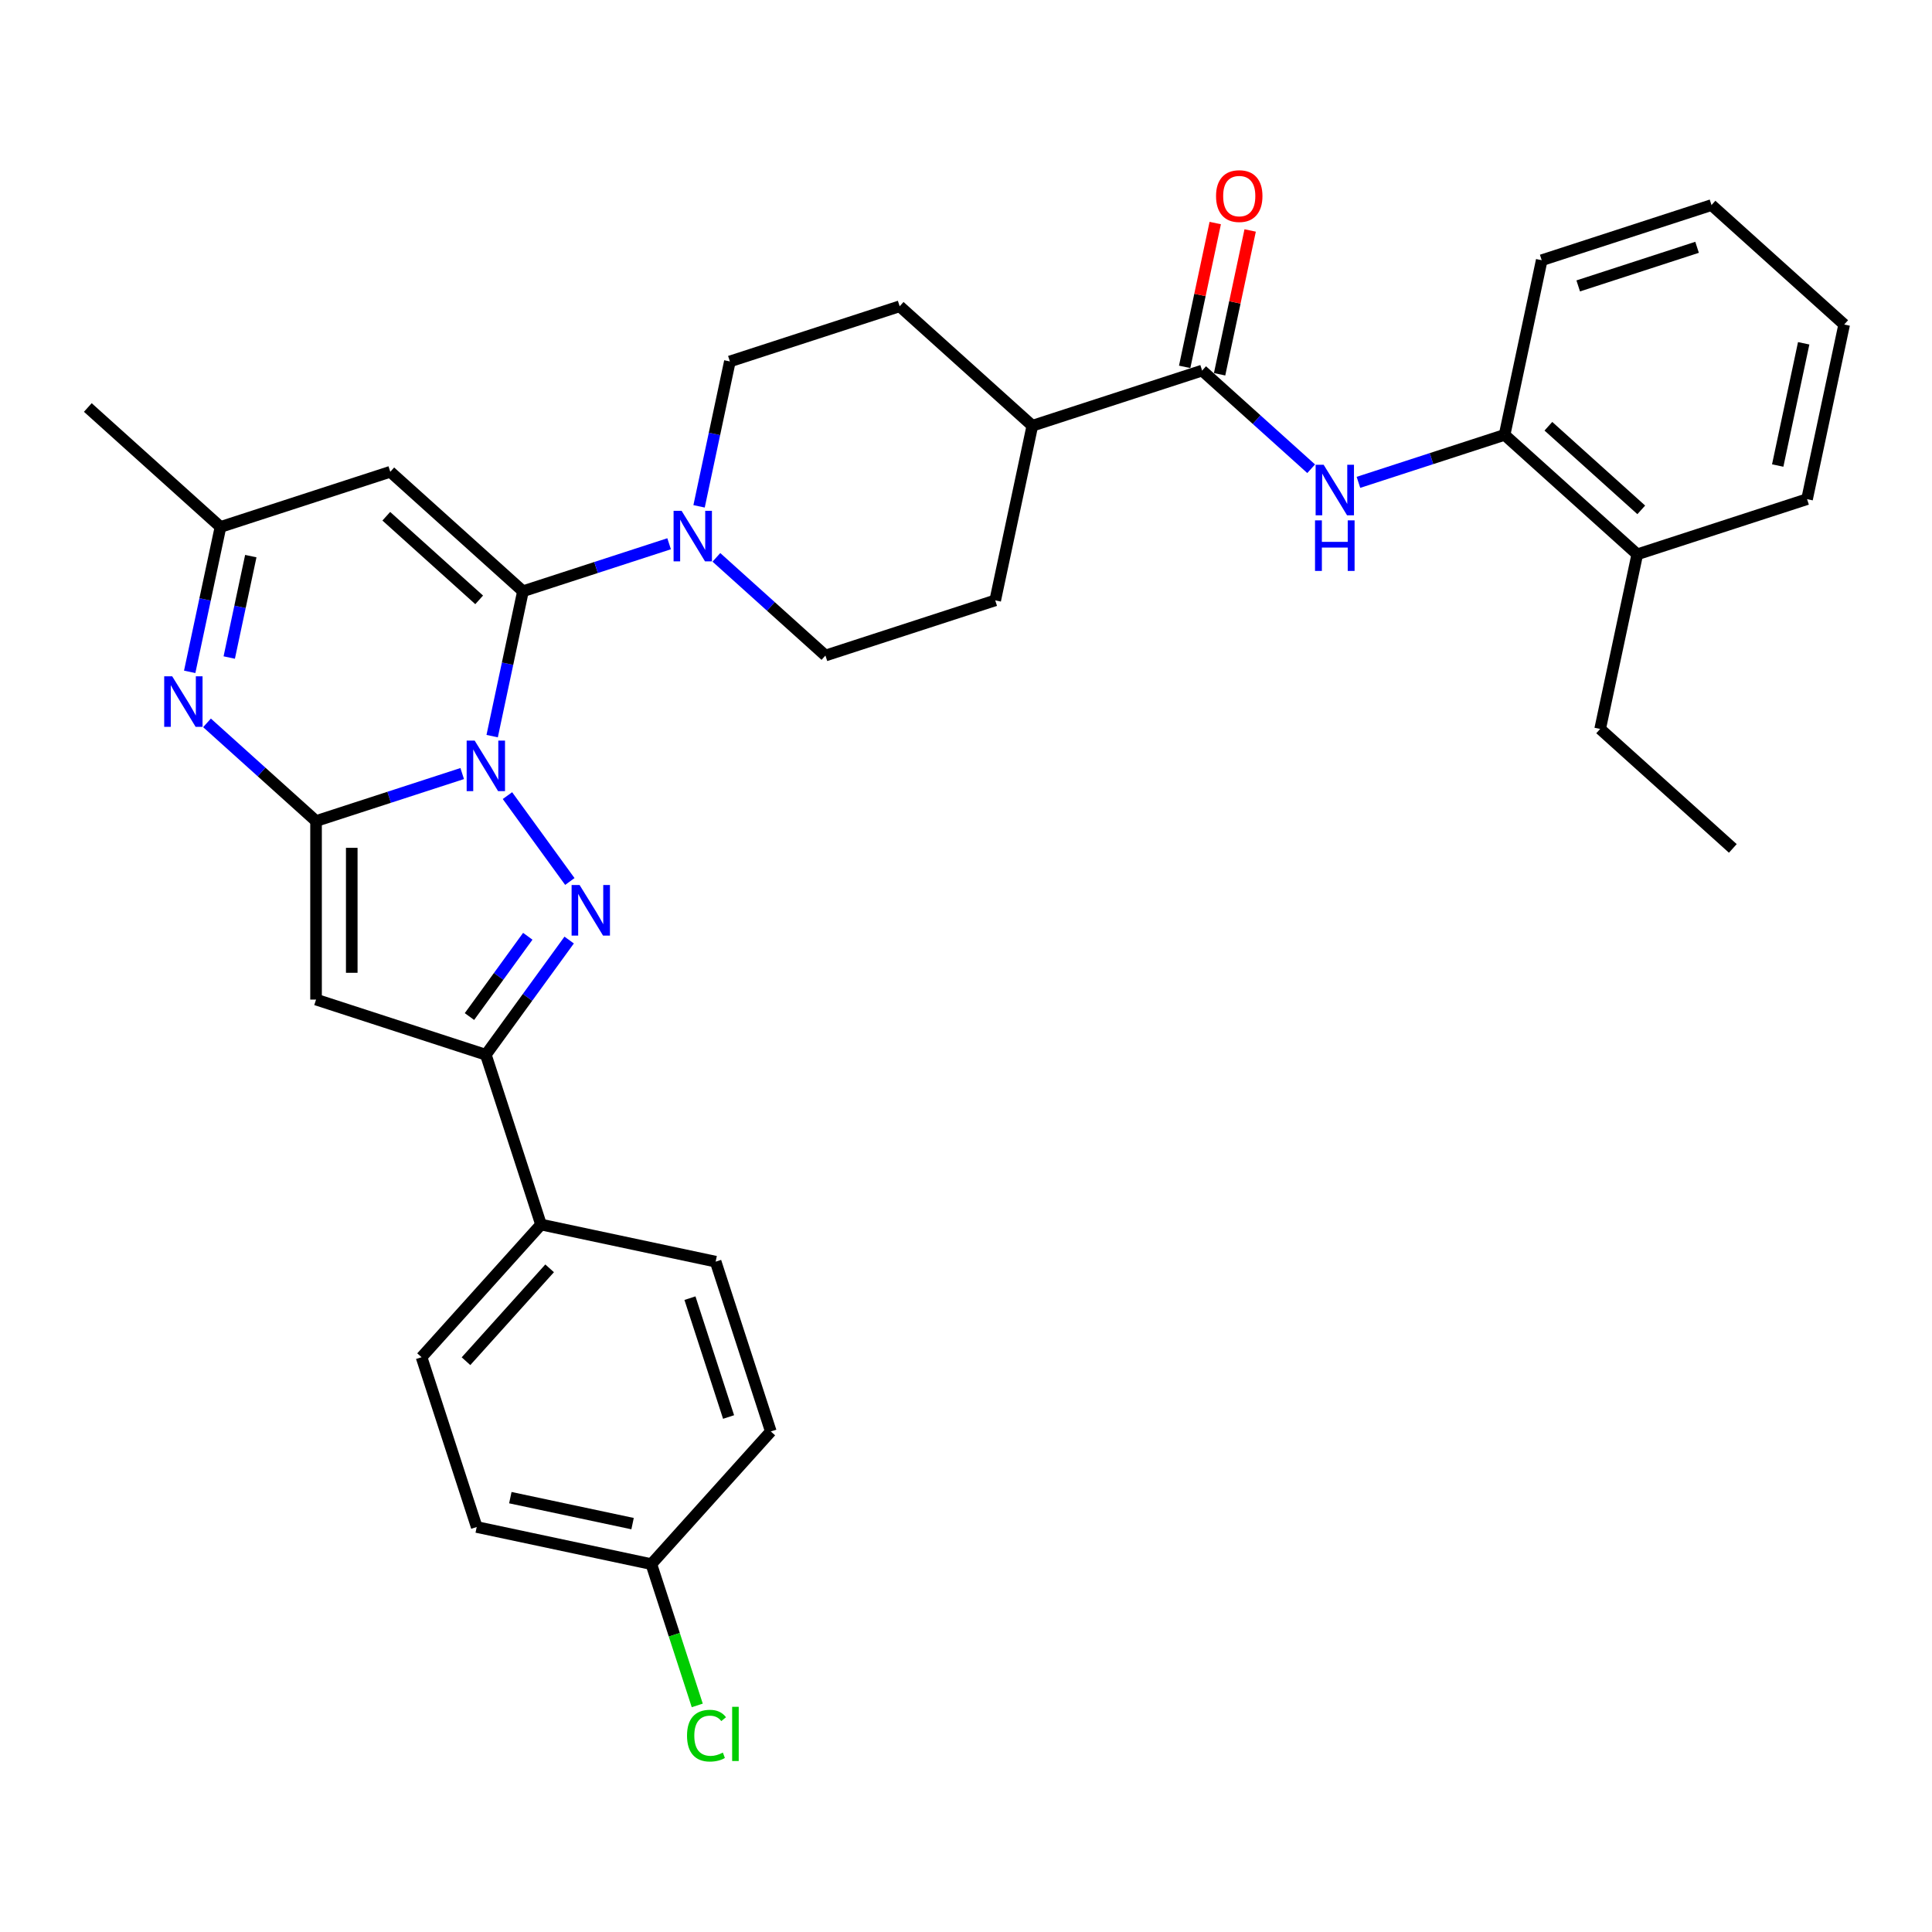 <?xml version='1.0' encoding='iso-8859-1'?>
<svg version='1.1' baseProfile='full'
              xmlns='http://www.w3.org/2000/svg'
                      xmlns:rdkit='http://www.rdkit.org/xml'
                      xmlns:xlink='http://www.w3.org/1999/xlink'
                  xml:space='preserve'
width='1000px' height='1000px' viewBox='0 0 1000 1000'>
<!-- END OF HEADER -->
<rect style='opacity:1.0;fill:#FFFFFF;stroke:none' width='1000' height='1000' x='0' y='0'> </rect>
<path class='bond-0' d='M 239.235,400.392 L 201.411,412.682' style='fill:none;fill-rule:evenodd;stroke:#0000FF;stroke-width:6px;stroke-linecap:butt;stroke-linejoin:miter;stroke-opacity:1' />
<path class='bond-0' d='M 201.411,412.682 L 163.586,424.972' style='fill:none;fill-rule:evenodd;stroke:#000000;stroke-width:6px;stroke-linecap:butt;stroke-linejoin:miter;stroke-opacity:1' />
<path class='bond-1' d='M 254.743,381.021 L 262.713,343.525' style='fill:none;fill-rule:evenodd;stroke:#0000FF;stroke-width:6px;stroke-linecap:butt;stroke-linejoin:miter;stroke-opacity:1' />
<path class='bond-1' d='M 262.713,343.525 L 270.683,306.028' style='fill:none;fill-rule:evenodd;stroke:#000000;stroke-width:6px;stroke-linecap:butt;stroke-linejoin:miter;stroke-opacity:1' />
<path class='bond-2' d='M 262.655,411.811 L 294.946,456.256' style='fill:none;fill-rule:evenodd;stroke:#0000FF;stroke-width:6px;stroke-linecap:butt;stroke-linejoin:miter;stroke-opacity:1' />
<path class='bond-3' d='M 163.586,424.972 L 163.586,517.379' style='fill:none;fill-rule:evenodd;stroke:#000000;stroke-width:6px;stroke-linecap:butt;stroke-linejoin:miter;stroke-opacity:1' />
<path class='bond-3' d='M 182.067,438.833 L 182.067,503.518' style='fill:none;fill-rule:evenodd;stroke:#000000;stroke-width:6px;stroke-linecap:butt;stroke-linejoin:miter;stroke-opacity:1' />
<path class='bond-4' d='M 163.586,424.972 L 135.367,399.564' style='fill:none;fill-rule:evenodd;stroke:#000000;stroke-width:6px;stroke-linecap:butt;stroke-linejoin:miter;stroke-opacity:1' />
<path class='bond-4' d='M 135.367,399.564 L 107.149,374.155' style='fill:none;fill-rule:evenodd;stroke:#0000FF;stroke-width:6px;stroke-linecap:butt;stroke-linejoin:miter;stroke-opacity:1' />
<path class='bond-6' d='M 270.683,306.028 L 202.011,244.196' style='fill:none;fill-rule:evenodd;stroke:#000000;stroke-width:6px;stroke-linecap:butt;stroke-linejoin:miter;stroke-opacity:1' />
<path class='bond-6' d='M 248.015,310.488 L 199.945,267.205' style='fill:none;fill-rule:evenodd;stroke:#000000;stroke-width:6px;stroke-linecap:butt;stroke-linejoin:miter;stroke-opacity:1' />
<path class='bond-7' d='M 270.683,306.028 L 308.508,293.738' style='fill:none;fill-rule:evenodd;stroke:#000000;stroke-width:6px;stroke-linecap:butt;stroke-linejoin:miter;stroke-opacity:1' />
<path class='bond-7' d='M 308.508,293.738 L 346.332,281.448' style='fill:none;fill-rule:evenodd;stroke:#0000FF;stroke-width:6px;stroke-linecap:butt;stroke-linejoin:miter;stroke-opacity:1' />
<path class='bond-5' d='M 294.601,486.57 L 273.035,516.252' style='fill:none;fill-rule:evenodd;stroke:#0000FF;stroke-width:6px;stroke-linecap:butt;stroke-linejoin:miter;stroke-opacity:1' />
<path class='bond-5' d='M 273.035,516.252 L 251.47,545.934' style='fill:none;fill-rule:evenodd;stroke:#000000;stroke-width:6px;stroke-linecap:butt;stroke-linejoin:miter;stroke-opacity:1' />
<path class='bond-5' d='M 273.179,484.612 L 258.084,505.389' style='fill:none;fill-rule:evenodd;stroke:#0000FF;stroke-width:6px;stroke-linecap:butt;stroke-linejoin:miter;stroke-opacity:1' />
<path class='bond-5' d='M 258.084,505.389 L 242.988,526.166' style='fill:none;fill-rule:evenodd;stroke:#000000;stroke-width:6px;stroke-linecap:butt;stroke-linejoin:miter;stroke-opacity:1' />
<path class='bond-33' d='M 163.586,517.379 L 251.47,545.934' style='fill:none;fill-rule:evenodd;stroke:#000000;stroke-width:6px;stroke-linecap:butt;stroke-linejoin:miter;stroke-opacity:1' />
<path class='bond-34' d='M 98.186,347.744 L 106.156,310.248' style='fill:none;fill-rule:evenodd;stroke:#0000FF;stroke-width:6px;stroke-linecap:butt;stroke-linejoin:miter;stroke-opacity:1' />
<path class='bond-34' d='M 106.156,310.248 L 114.126,272.751' style='fill:none;fill-rule:evenodd;stroke:#000000;stroke-width:6px;stroke-linecap:butt;stroke-linejoin:miter;stroke-opacity:1' />
<path class='bond-34' d='M 118.655,340.338 L 124.234,314.09' style='fill:none;fill-rule:evenodd;stroke:#0000FF;stroke-width:6px;stroke-linecap:butt;stroke-linejoin:miter;stroke-opacity:1' />
<path class='bond-34' d='M 124.234,314.09 L 129.813,287.843' style='fill:none;fill-rule:evenodd;stroke:#000000;stroke-width:6px;stroke-linecap:butt;stroke-linejoin:miter;stroke-opacity:1' />
<path class='bond-12' d='M 251.47,545.934 L 280.026,633.819' style='fill:none;fill-rule:evenodd;stroke:#000000;stroke-width:6px;stroke-linecap:butt;stroke-linejoin:miter;stroke-opacity:1' />
<path class='bond-10' d='M 202.011,244.196 L 114.126,272.751' style='fill:none;fill-rule:evenodd;stroke:#000000;stroke-width:6px;stroke-linecap:butt;stroke-linejoin:miter;stroke-opacity:1' />
<path class='bond-14' d='M 370.802,288.489 L 399.02,313.897' style='fill:none;fill-rule:evenodd;stroke:#0000FF;stroke-width:6px;stroke-linecap:butt;stroke-linejoin:miter;stroke-opacity:1' />
<path class='bond-14' d='M 399.02,313.897 L 427.239,339.306' style='fill:none;fill-rule:evenodd;stroke:#000000;stroke-width:6px;stroke-linecap:butt;stroke-linejoin:miter;stroke-opacity:1' />
<path class='bond-15' d='M 361.839,262.078 L 369.81,224.582' style='fill:none;fill-rule:evenodd;stroke:#0000FF;stroke-width:6px;stroke-linecap:butt;stroke-linejoin:miter;stroke-opacity:1' />
<path class='bond-15' d='M 369.81,224.582 L 377.78,187.085' style='fill:none;fill-rule:evenodd;stroke:#000000;stroke-width:6px;stroke-linecap:butt;stroke-linejoin:miter;stroke-opacity:1' />
<path class='bond-8' d='M 622.22,191.807 L 534.336,220.362' style='fill:none;fill-rule:evenodd;stroke:#000000;stroke-width:6px;stroke-linecap:butt;stroke-linejoin:miter;stroke-opacity:1' />
<path class='bond-9' d='M 622.22,191.807 L 650.439,217.215' style='fill:none;fill-rule:evenodd;stroke:#000000;stroke-width:6px;stroke-linecap:butt;stroke-linejoin:miter;stroke-opacity:1' />
<path class='bond-9' d='M 650.439,217.215 L 678.658,242.623' style='fill:none;fill-rule:evenodd;stroke:#0000FF;stroke-width:6px;stroke-linecap:butt;stroke-linejoin:miter;stroke-opacity:1' />
<path class='bond-16' d='M 631.259,193.728 L 639.17,156.509' style='fill:none;fill-rule:evenodd;stroke:#000000;stroke-width:6px;stroke-linecap:butt;stroke-linejoin:miter;stroke-opacity:1' />
<path class='bond-16' d='M 639.17,156.509 L 647.081,119.29' style='fill:none;fill-rule:evenodd;stroke:#FF0000;stroke-width:6px;stroke-linecap:butt;stroke-linejoin:miter;stroke-opacity:1' />
<path class='bond-16' d='M 613.182,189.886 L 621.093,152.667' style='fill:none;fill-rule:evenodd;stroke:#000000;stroke-width:6px;stroke-linecap:butt;stroke-linejoin:miter;stroke-opacity:1' />
<path class='bond-16' d='M 621.093,152.667 L 629.004,115.447' style='fill:none;fill-rule:evenodd;stroke:#FF0000;stroke-width:6px;stroke-linecap:butt;stroke-linejoin:miter;stroke-opacity:1' />
<path class='bond-11' d='M 703.127,249.664 L 740.952,237.374' style='fill:none;fill-rule:evenodd;stroke:#0000FF;stroke-width:6px;stroke-linecap:butt;stroke-linejoin:miter;stroke-opacity:1' />
<path class='bond-11' d='M 740.952,237.374 L 778.777,225.084' style='fill:none;fill-rule:evenodd;stroke:#000000;stroke-width:6px;stroke-linecap:butt;stroke-linejoin:miter;stroke-opacity:1' />
<path class='bond-26' d='M 114.126,272.751 L 45.455,210.919' style='fill:none;fill-rule:evenodd;stroke:#000000;stroke-width:6px;stroke-linecap:butt;stroke-linejoin:miter;stroke-opacity:1' />
<path class='bond-17' d='M 778.777,225.084 L 847.449,286.916' style='fill:none;fill-rule:evenodd;stroke:#000000;stroke-width:6px;stroke-linecap:butt;stroke-linejoin:miter;stroke-opacity:1' />
<path class='bond-17' d='M 801.444,220.625 L 849.514,263.907' style='fill:none;fill-rule:evenodd;stroke:#000000;stroke-width:6px;stroke-linecap:butt;stroke-linejoin:miter;stroke-opacity:1' />
<path class='bond-27' d='M 778.777,225.084 L 797.989,134.696' style='fill:none;fill-rule:evenodd;stroke:#000000;stroke-width:6px;stroke-linecap:butt;stroke-linejoin:miter;stroke-opacity:1' />
<path class='bond-20' d='M 280.026,633.819 L 218.193,702.49' style='fill:none;fill-rule:evenodd;stroke:#000000;stroke-width:6px;stroke-linecap:butt;stroke-linejoin:miter;stroke-opacity:1' />
<path class='bond-20' d='M 284.485,656.486 L 241.202,704.556' style='fill:none;fill-rule:evenodd;stroke:#000000;stroke-width:6px;stroke-linecap:butt;stroke-linejoin:miter;stroke-opacity:1' />
<path class='bond-21' d='M 280.026,633.819 L 370.413,653.031' style='fill:none;fill-rule:evenodd;stroke:#000000;stroke-width:6px;stroke-linecap:butt;stroke-linejoin:miter;stroke-opacity:1' />
<path class='bond-13' d='M 534.336,220.362 L 465.664,158.53' style='fill:none;fill-rule:evenodd;stroke:#000000;stroke-width:6px;stroke-linecap:butt;stroke-linejoin:miter;stroke-opacity:1' />
<path class='bond-35' d='M 534.336,220.362 L 515.123,310.75' style='fill:none;fill-rule:evenodd;stroke:#000000;stroke-width:6px;stroke-linecap:butt;stroke-linejoin:miter;stroke-opacity:1' />
<path class='bond-19' d='M 427.239,339.306 L 515.123,310.75' style='fill:none;fill-rule:evenodd;stroke:#000000;stroke-width:6px;stroke-linecap:butt;stroke-linejoin:miter;stroke-opacity:1' />
<path class='bond-18' d='M 377.78,187.085 L 465.664,158.53' style='fill:none;fill-rule:evenodd;stroke:#000000;stroke-width:6px;stroke-linecap:butt;stroke-linejoin:miter;stroke-opacity:1' />
<path class='bond-28' d='M 847.449,286.916 L 828.236,377.304' style='fill:none;fill-rule:evenodd;stroke:#000000;stroke-width:6px;stroke-linecap:butt;stroke-linejoin:miter;stroke-opacity:1' />
<path class='bond-29' d='M 847.449,286.916 L 935.333,258.361' style='fill:none;fill-rule:evenodd;stroke:#000000;stroke-width:6px;stroke-linecap:butt;stroke-linejoin:miter;stroke-opacity:1' />
<path class='bond-24' d='M 218.193,702.49 L 246.749,790.375' style='fill:none;fill-rule:evenodd;stroke:#000000;stroke-width:6px;stroke-linecap:butt;stroke-linejoin:miter;stroke-opacity:1' />
<path class='bond-23' d='M 370.413,653.031 L 398.969,740.915' style='fill:none;fill-rule:evenodd;stroke:#000000;stroke-width:6px;stroke-linecap:butt;stroke-linejoin:miter;stroke-opacity:1' />
<path class='bond-23' d='M 357.12,671.925 L 377.109,733.444' style='fill:none;fill-rule:evenodd;stroke:#000000;stroke-width:6px;stroke-linecap:butt;stroke-linejoin:miter;stroke-opacity:1' />
<path class='bond-22' d='M 337.136,809.587 L 398.969,740.915' style='fill:none;fill-rule:evenodd;stroke:#000000;stroke-width:6px;stroke-linecap:butt;stroke-linejoin:miter;stroke-opacity:1' />
<path class='bond-25' d='M 337.136,809.587 L 349.018,846.155' style='fill:none;fill-rule:evenodd;stroke:#000000;stroke-width:6px;stroke-linecap:butt;stroke-linejoin:miter;stroke-opacity:1' />
<path class='bond-25' d='M 349.018,846.155 L 360.9,882.724' style='fill:none;fill-rule:evenodd;stroke:#00CC00;stroke-width:6px;stroke-linecap:butt;stroke-linejoin:miter;stroke-opacity:1' />
<path class='bond-36' d='M 337.136,809.587 L 246.749,790.375' style='fill:none;fill-rule:evenodd;stroke:#000000;stroke-width:6px;stroke-linecap:butt;stroke-linejoin:miter;stroke-opacity:1' />
<path class='bond-36' d='M 327.421,788.628 L 264.149,775.179' style='fill:none;fill-rule:evenodd;stroke:#000000;stroke-width:6px;stroke-linecap:butt;stroke-linejoin:miter;stroke-opacity:1' />
<path class='bond-31' d='M 797.989,134.696 L 885.874,106.141' style='fill:none;fill-rule:evenodd;stroke:#000000;stroke-width:6px;stroke-linecap:butt;stroke-linejoin:miter;stroke-opacity:1' />
<path class='bond-31' d='M 816.883,147.99 L 878.402,128.001' style='fill:none;fill-rule:evenodd;stroke:#000000;stroke-width:6px;stroke-linecap:butt;stroke-linejoin:miter;stroke-opacity:1' />
<path class='bond-30' d='M 828.236,377.304 L 896.908,439.137' style='fill:none;fill-rule:evenodd;stroke:#000000;stroke-width:6px;stroke-linecap:butt;stroke-linejoin:miter;stroke-opacity:1' />
<path class='bond-37' d='M 935.333,258.361 L 954.545,167.973' style='fill:none;fill-rule:evenodd;stroke:#000000;stroke-width:6px;stroke-linecap:butt;stroke-linejoin:miter;stroke-opacity:1' />
<path class='bond-37' d='M 920.137,240.96 L 933.586,177.689' style='fill:none;fill-rule:evenodd;stroke:#000000;stroke-width:6px;stroke-linecap:butt;stroke-linejoin:miter;stroke-opacity:1' />
<path class='bond-32' d='M 885.874,106.141 L 954.545,167.973' style='fill:none;fill-rule:evenodd;stroke:#000000;stroke-width:6px;stroke-linecap:butt;stroke-linejoin:miter;stroke-opacity:1' />
<path  class='atom-0' d='M 245.686 383.331
L 254.261 397.192
Q 255.111 398.56, 256.479 401.037
Q 257.846 403.513, 257.92 403.661
L 257.92 383.331
L 261.395 383.331
L 261.395 409.501
L 257.809 409.501
L 248.606 394.346
Q 247.534 392.572, 246.388 390.539
Q 245.279 388.506, 244.946 387.878
L 244.946 409.501
L 241.546 409.501
L 241.546 383.331
L 245.686 383.331
' fill='#0000FF'/>
<path  class='atom-3' d='M 300.001 458.09
L 308.576 471.951
Q 309.427 473.319, 310.794 475.796
Q 312.162 478.272, 312.236 478.42
L 312.236 458.09
L 315.71 458.09
L 315.71 484.26
L 312.125 484.26
L 302.921 469.105
Q 301.849 467.331, 300.703 465.298
Q 299.594 463.265, 299.262 462.637
L 299.262 484.26
L 295.861 484.26
L 295.861 458.09
L 300.001 458.09
' fill='#0000FF'/>
<path  class='atom-5' d='M 89.129 350.054
L 97.705 363.915
Q 98.555 365.283, 99.922 367.76
Q 101.29 370.236, 101.364 370.384
L 101.364 350.054
L 104.838 350.054
L 104.838 376.224
L 101.253 376.224
L 92.049 361.069
Q 90.977 359.295, 89.832 357.262
Q 88.723 355.229, 88.39 354.601
L 88.39 376.224
L 84.989 376.224
L 84.989 350.054
L 89.129 350.054
' fill='#0000FF'/>
<path  class='atom-8' d='M 352.782 264.388
L 361.358 278.249
Q 362.208 279.617, 363.576 282.093
Q 364.943 284.57, 365.017 284.718
L 365.017 264.388
L 368.492 264.388
L 368.492 290.558
L 364.906 290.558
L 355.703 275.403
Q 354.631 273.629, 353.485 271.596
Q 352.376 269.563, 352.043 268.935
L 352.043 290.558
L 348.643 290.558
L 348.643 264.388
L 352.782 264.388
' fill='#0000FF'/>
<path  class='atom-10' d='M 685.108 240.555
L 693.683 254.416
Q 694.533 255.783, 695.901 258.26
Q 697.268 260.736, 697.342 260.884
L 697.342 240.555
L 700.817 240.555
L 700.817 266.724
L 697.231 266.724
L 688.028 251.569
Q 686.956 249.795, 685.81 247.762
Q 684.701 245.729, 684.368 245.101
L 684.368 266.724
L 680.968 266.724
L 680.968 240.555
L 685.108 240.555
' fill='#0000FF'/>
<path  class='atom-10' d='M 680.654 269.341
L 684.202 269.341
L 684.202 280.467
L 697.583 280.467
L 697.583 269.341
L 701.131 269.341
L 701.131 295.511
L 697.583 295.511
L 697.583 283.424
L 684.202 283.424
L 684.202 295.511
L 680.654 295.511
L 680.654 269.341
' fill='#0000FF'/>
<path  class='atom-17' d='M 629.42 101.493
Q 629.42 95.209, 632.525 91.698
Q 635.63 88.186, 641.433 88.186
Q 647.236 88.186, 650.341 91.698
Q 653.446 95.209, 653.446 101.493
Q 653.446 107.851, 650.304 111.473
Q 647.162 115.058, 641.433 115.058
Q 635.667 115.058, 632.525 111.473
Q 629.42 107.888, 629.42 101.493
M 641.433 112.101
Q 645.425 112.101, 647.569 109.44
Q 649.75 106.742, 649.75 101.493
Q 649.75 96.355, 647.569 93.768
Q 645.425 91.144, 641.433 91.144
Q 637.441 91.144, 635.26 93.731
Q 633.116 96.318, 633.116 101.493
Q 633.116 106.779, 635.26 109.44
Q 637.441 112.101, 641.433 112.101
' fill='#FF0000'/>
<path  class='atom-26' d='M 355.601 898.377
Q 355.601 891.872, 358.632 888.471
Q 361.7 885.034, 367.503 885.034
Q 372.899 885.034, 375.783 888.841
L 373.343 890.837
Q 371.236 888.065, 367.503 888.065
Q 363.548 888.065, 361.441 890.726
Q 359.371 893.35, 359.371 898.377
Q 359.371 903.552, 361.515 906.213
Q 363.696 908.875, 367.909 908.875
Q 370.793 908.875, 374.156 907.138
L 375.191 909.91
Q 373.824 910.797, 371.754 911.314
Q 369.684 911.832, 367.392 911.832
Q 361.7 911.832, 358.632 908.357
Q 355.601 904.883, 355.601 898.377
' fill='#00CC00'/>
<path  class='atom-26' d='M 378.961 883.444
L 382.362 883.444
L 382.362 911.499
L 378.961 911.499
L 378.961 883.444
' fill='#00CC00'/>
</svg>

